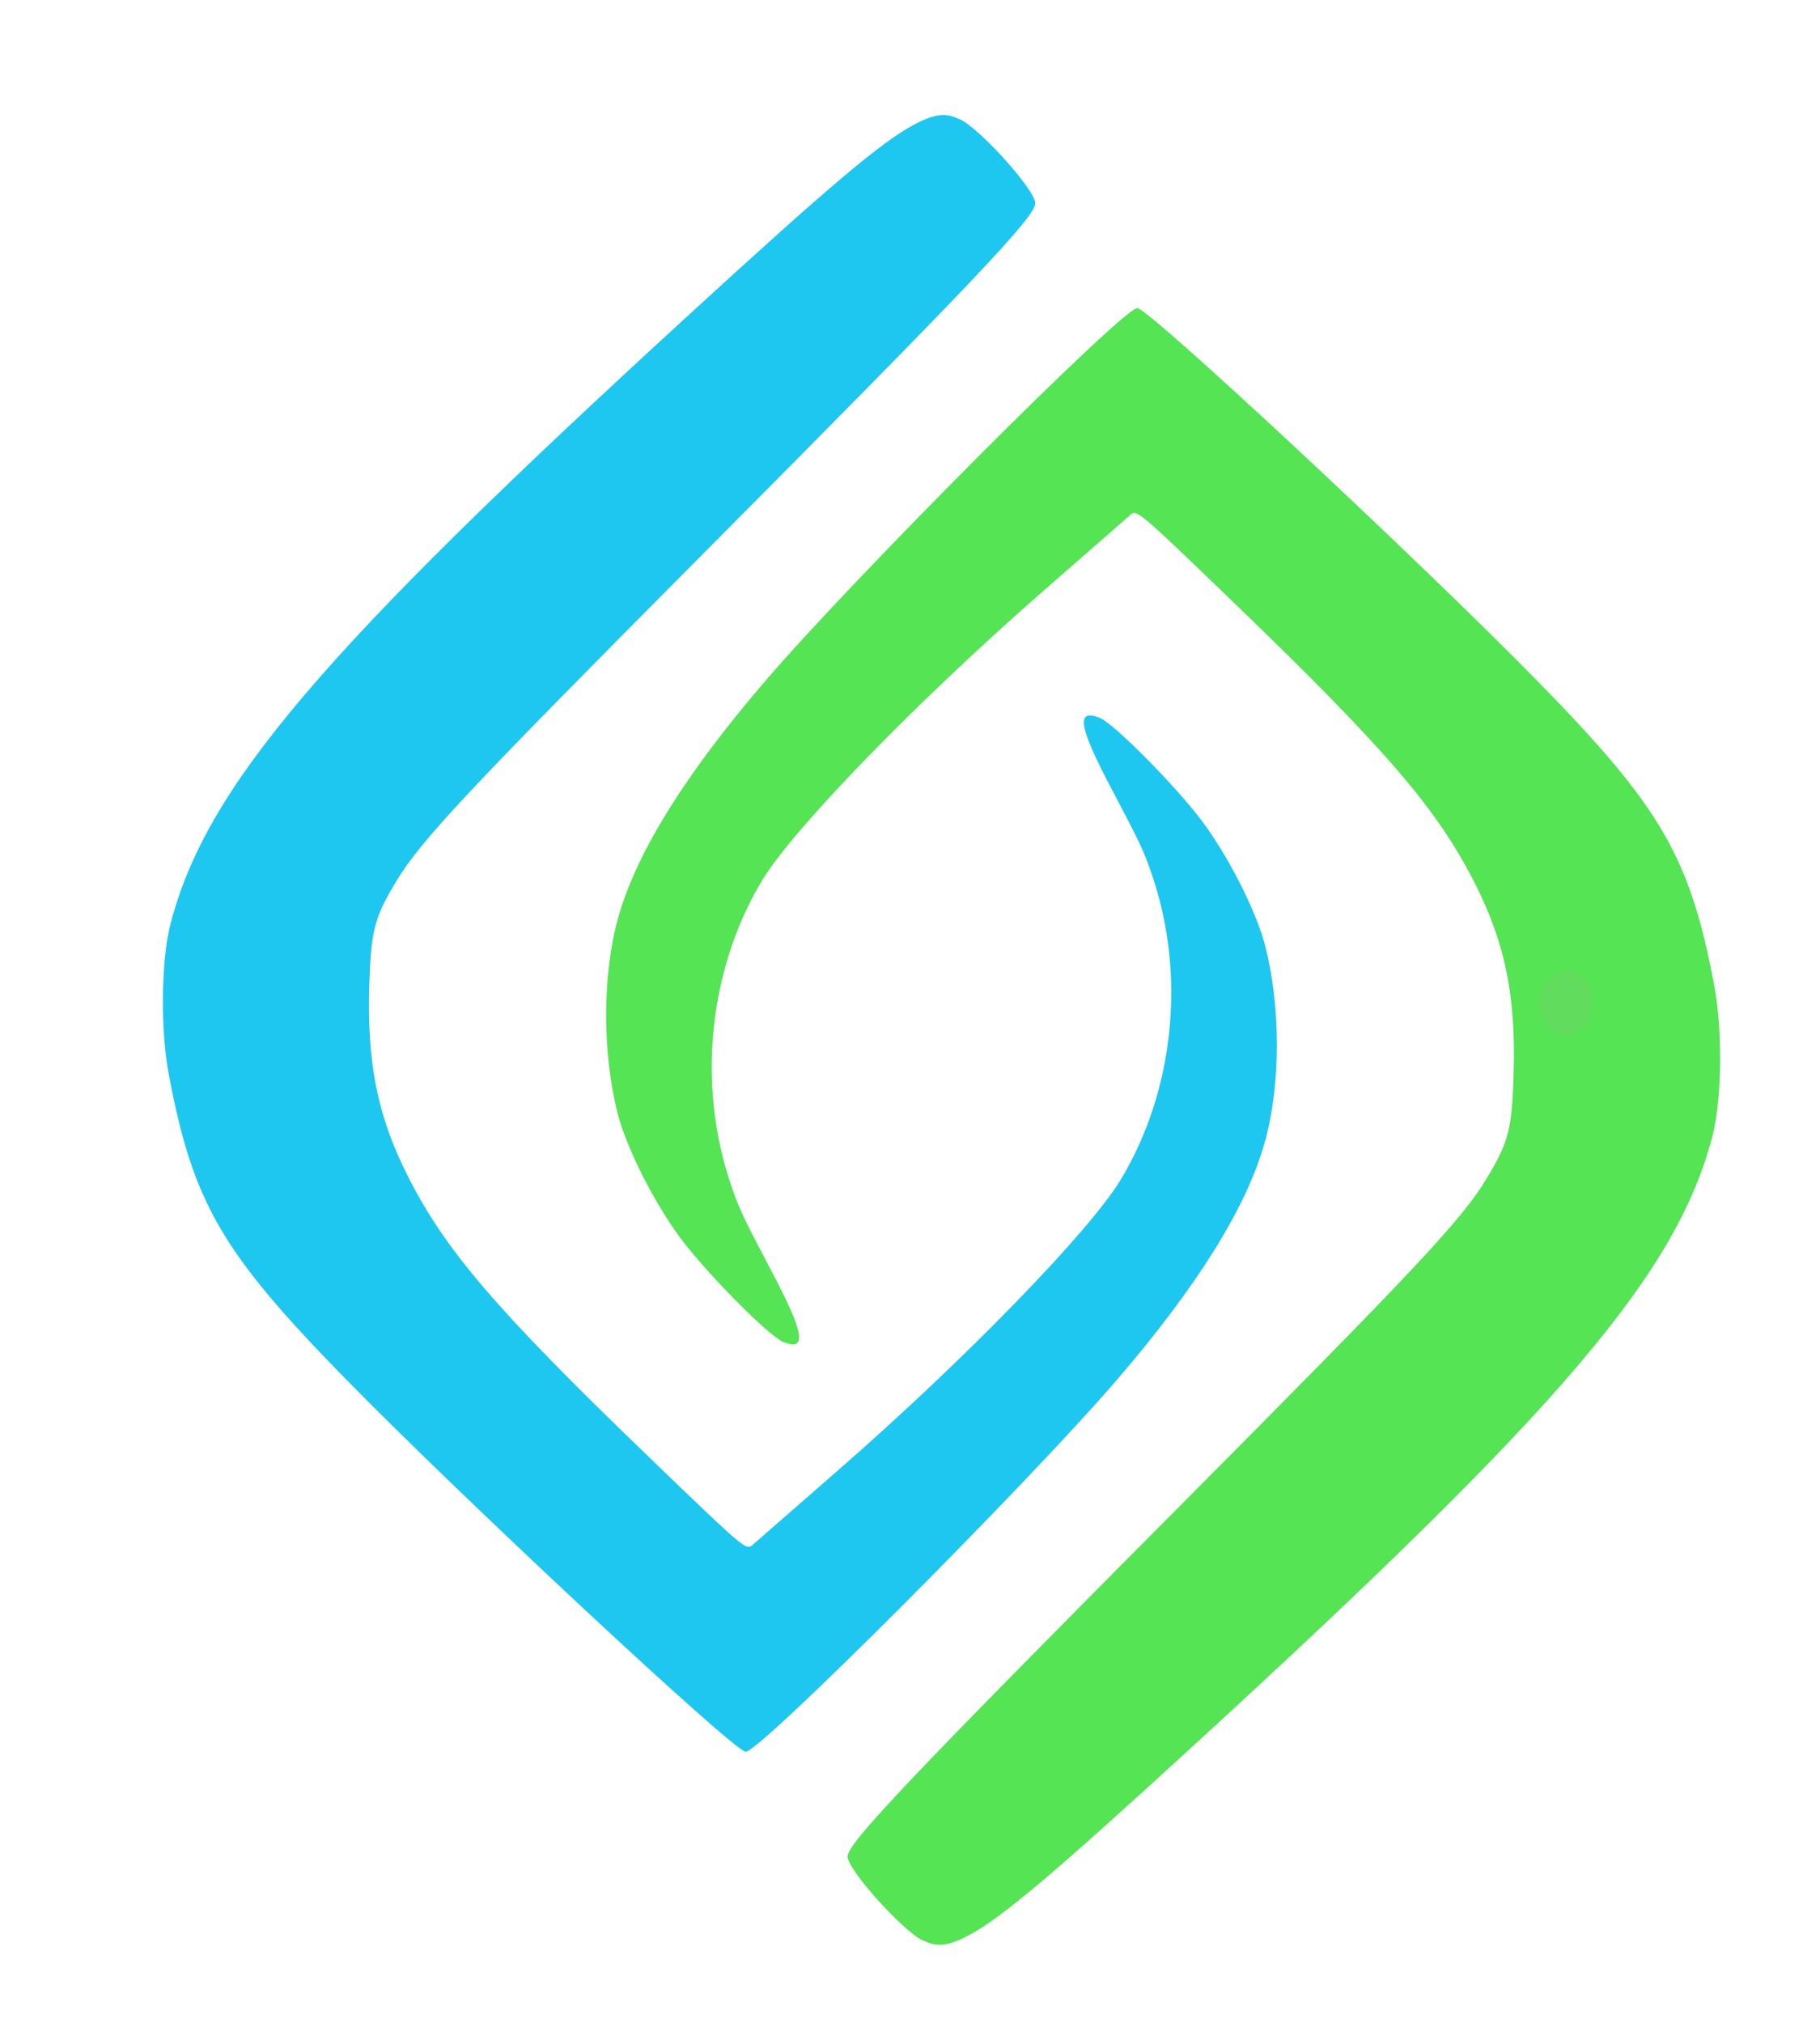 <?xml version="1.0" encoding="UTF-8" standalone="no"?>
<!-- Created with Inkscape (http://www.inkscape.org/) -->

<svg
   width="18mm"
   height="20mm"
   viewBox="0 0 18 20"
   version="1.1"
   id="svg5"
   xmlns="http://www.w3.org/2000/svg"
   xmlns:svg="http://www.w3.org/2000/svg">
  <defs
     id="defs2" />
  <g
     id="layer1">
    <path
       style="fill:none;stroke-width:0.169"
       d=""
       id="path761"
       transform="scale(0.265)" />
    <path
       style="fill:#008000;stroke-width:0.06"
       d=""
       id="path4161"
       transform="scale(0.265)" />
    <path
       style="fill:#54e454;fill-opacity:1.0;stroke-width:0.032"
       d="m 9.124,19.185 c -0.212,-0.109 -0.741,-0.701 -0.741,-0.829 0,-0.132 0.605,-0.77 3.281,-3.461 2.345,-2.358 2.79,-2.832 3.037,-3.239 0.219,-0.361 0.253,-0.491 0.269,-1.039 0.023,-0.762 -0.082,-1.284 -0.375,-1.867 -0.372,-0.741 -0.875,-1.328 -2.369,-2.769 -0.974,-0.939 -0.983,-0.947 -1.048,-0.889 -0.036,0.032 -0.413,0.361 -0.838,0.732 -1.254,1.093 -2.493,2.367 -2.803,2.881 -0.527,0.876 -0.645,2.02 -0.309,3.006 0.083,0.243 0.111,0.304 0.406,0.864 0.322,0.61 0.35,0.789 0.112,0.693 -0.141,-0.057 -0.752,-0.674 -1.014,-1.024 -0.26,-0.348 -0.536,-0.893 -0.622,-1.231 -0.155,-0.603 -0.153,-1.38 0.004,-1.94 0.18,-0.643 0.664,-1.42 1.464,-2.351 0.888,-1.032 3.527,-3.676 3.67,-3.676 0.112,0 2.794,2.499 3.966,3.696 1.218,1.244 1.503,1.736 1.741,3.009 0.083,0.441 0.074,1.124 -0.018,1.479 -0.353,1.357 -1.481,2.683 -5.117,6.014 -1.407,1.29 -1.914,1.717 -2.236,1.889 -0.206,0.11 -0.32,0.122 -0.46,0.049 z M 15.502,9.824 c -0.009,-0.022 -0.016,-0.004 -0.016,0.039 0,0.043 0.007,0.061 0.016,0.039 0.009,-0.022 0.009,-0.057 0,-0.079 z"
       id="path4937" />
    <path
       style="fill:#1dc7f0;fill-opacity:1.0;stroke-width:0.032"
       d="m 9.498,1.181 c 0.212,0.109 0.741,0.701 0.741,0.829 0,0.132 -0.605,0.77 -3.281,3.461 -2.345,2.358 -2.79,2.832 -3.037,3.239 -0.219,0.361 -0.253,0.491 -0.269,1.039 -0.023,0.762 0.082,1.284 0.375,1.867 0.372,0.741 0.875,1.328 2.369,2.769 0.974,0.939 0.983,0.947 1.048,0.889 0.036,-0.032 0.413,-0.361 0.839,-0.732 1.254,-1.093 2.493,-2.367 2.803,-2.881 0.527,-0.876 0.645,-2.02 0.309,-3.006 -0.083,-0.243 -0.111,-0.304 -0.406,-0.864 -0.322,-0.61 -0.35,-0.789 -0.112,-0.693 0.141,0.057 0.752,0.674 1.014,1.024 0.26,0.348 0.536,0.893 0.622,1.231 0.155,0.603 0.153,1.38 -0.004,1.94 -0.18,0.643 -0.664,1.42 -1.464,2.351 -0.888,1.032 -3.527,3.676 -3.67,3.676 -0.112,0 -2.794,-2.499 -3.966,-3.696 -1.218,-1.244 -1.503,-1.736 -1.741,-3.009 -0.083,-0.441 -0.074,-1.124 0.018,-1.479 0.353,-1.357 1.481,-2.683 5.117,-6.014 1.407,-1.29 1.914,-1.717 2.236,-1.889 0.206,-0.11 0.32,-0.122 0.46,-0.049 z m -6.379,9.361 c 0.009,0.022 0.016,0.004 0.016,-0.039 0,-0.043 -0.007,-0.061 -0.016,-0.039 -0.009,0.022 -0.009,0.057 0,0.079 z"
       id="path4937-5" />
    <path
       style="fill:#008080;stroke-width:0.004"
       d=""
       id="path5015"
       transform="scale(0.265)" />
    <ellipse
       style="fill:#61dc5c;fill-opacity:1;stroke-width:0.265"
       id="path6801"
       cx="15.493"
       cy="9.919"
       rx="0.263"
       ry="0.319" />
    <ellipse
       style="fill:#1dc7f0;fill-opacity:1.0;stroke-width:0.265"
       id="path6825"
       cx="3.151"
       cy="10.538"
       rx="0.24"
       ry="0.254" />
  </g>
</svg>
